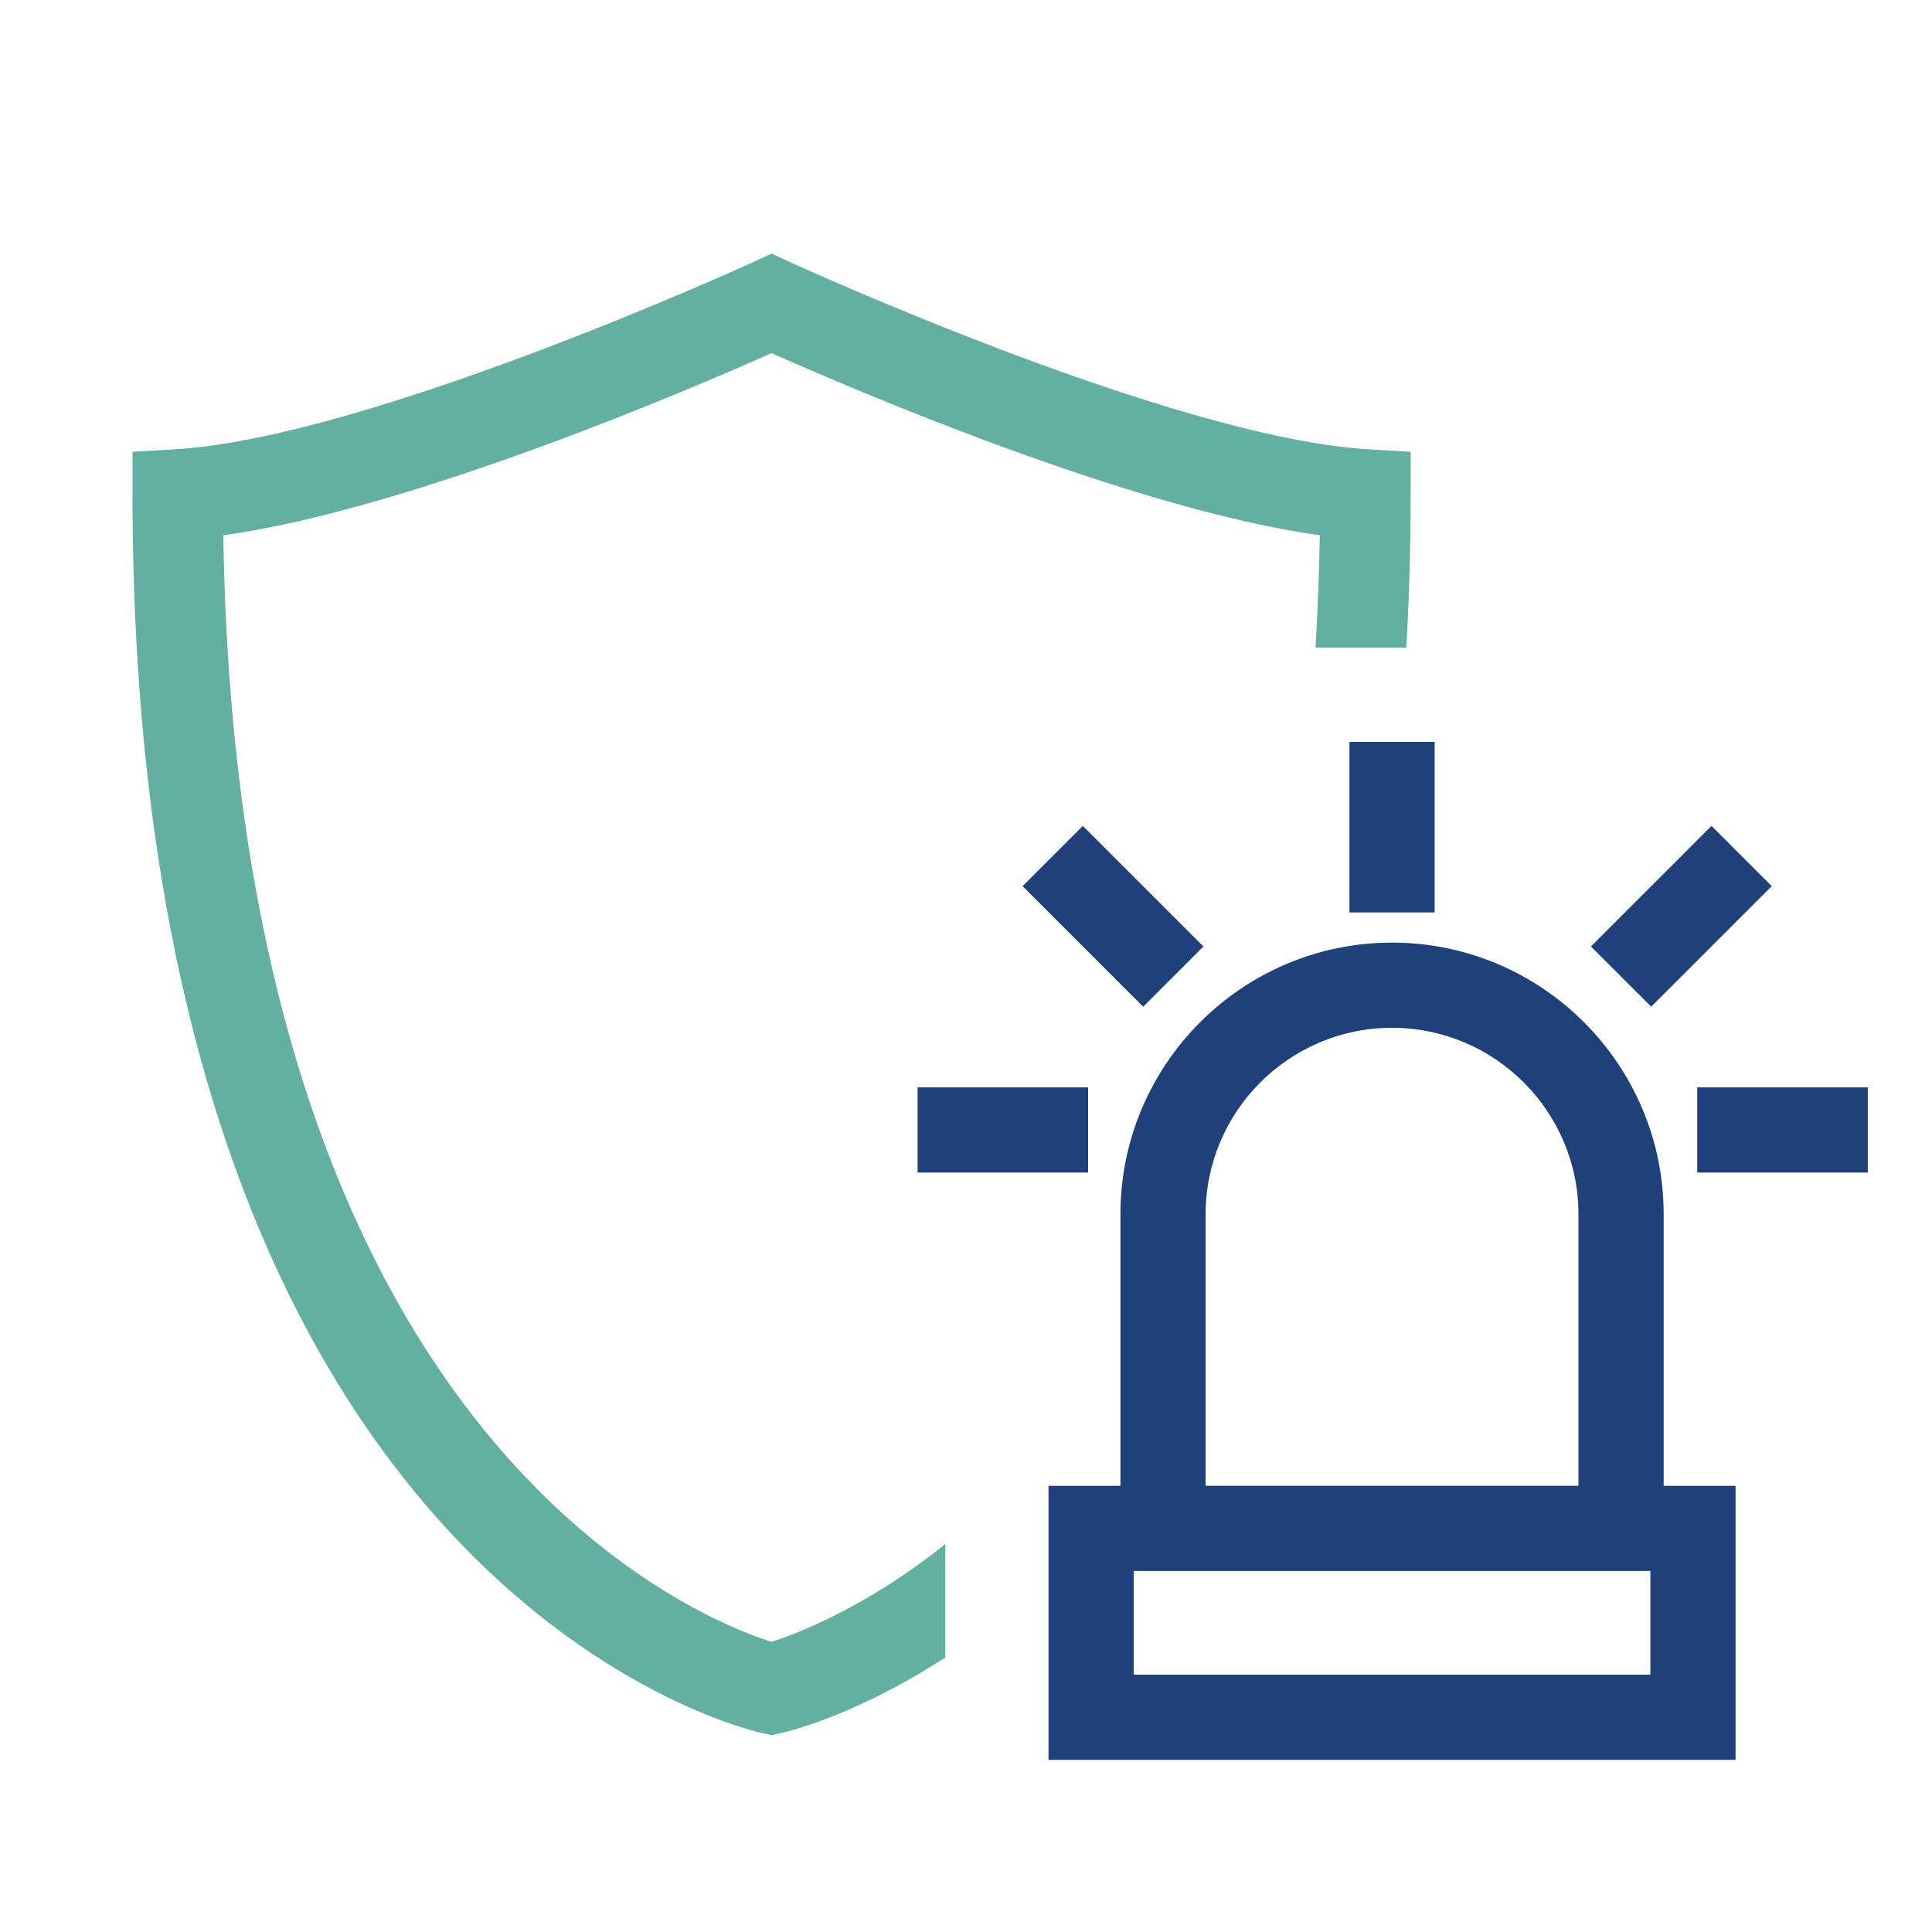 <?xml version="1.0" encoding="UTF-8"?>
<svg id="Ebene_1" xmlns="http://www.w3.org/2000/svg" version="1.1" viewBox="0 0 113.386 113.386">
  <!-- Generator: Adobe Illustrator 29.0.0, SVG Export Plug-In . SVG Version: 2.1.0 Build 186)  -->
  <defs>
    <style>
      .st0 {
        fill: #1f407a;
      }

      .st1 {
        fill: #63afa0;
      }
    </style>
  </defs>
  <path class="st1" d="M55.477,90.622c-4.709,3.756-8.746,5.273-10.199,5.732-4.345-1.362-31.377-11.989-32.171-64.939,11.133-1.55,27.711-8.701,32.175-10.692,4.463,1.991,21.033,9.144,32.175,10.692-.035,2.281-.124,4.472-.252,6.594h5.331c.163-2.869.251-5.861.251-8.99v-2.504l-2.5-.147c-11.39-.673-33.671-10.869-33.895-10.973l-1.11-.511-1.109.511c-.224.103-22.52,10.3-33.896,10.973l-2.5.147v2.504c0,63.685,35.417,72.348,36.925,72.686l.581.13.581-.13c.483-.108,4.45-1.076,9.615-4.429v-6.653h-.002Z"/>
  <rect class="st0" x="79.197" y="43.54" width="5" height="10.008"/>
  <path class="st0" d="M97.638,87.2v-15.938c0-8.79-7.151-15.941-15.941-15.941s-15.94,7.151-15.94,15.941v15.938h-4.221v16.082h40.322v-16.082s-4.22,0-4.22,0ZM70.756,71.261c0-6.033,4.908-10.941,10.94-10.941s10.941,4.908,10.941,10.941v15.938h-21.882v-15.938h0ZM96.858,98.282h-30.322v-6.082h30.322v6.082Z"/>
  <rect class="st0" x="53.851" y="63.816" width="10.008" height="5"/>
  <rect class="st0" x="62.82" y="48.773" width="4.999" height="10.008" transform="translate(-18.894 61.945) rotate(-45.004)"/>
  <rect class="st0" x="99.608" y="63.816" width="10.009" height="5"/>
  <rect class="st0" x="93.672" y="51.277" width="10.007" height="4.999" transform="translate(-9.124 85.525) rotate(-45)"/>
</svg>